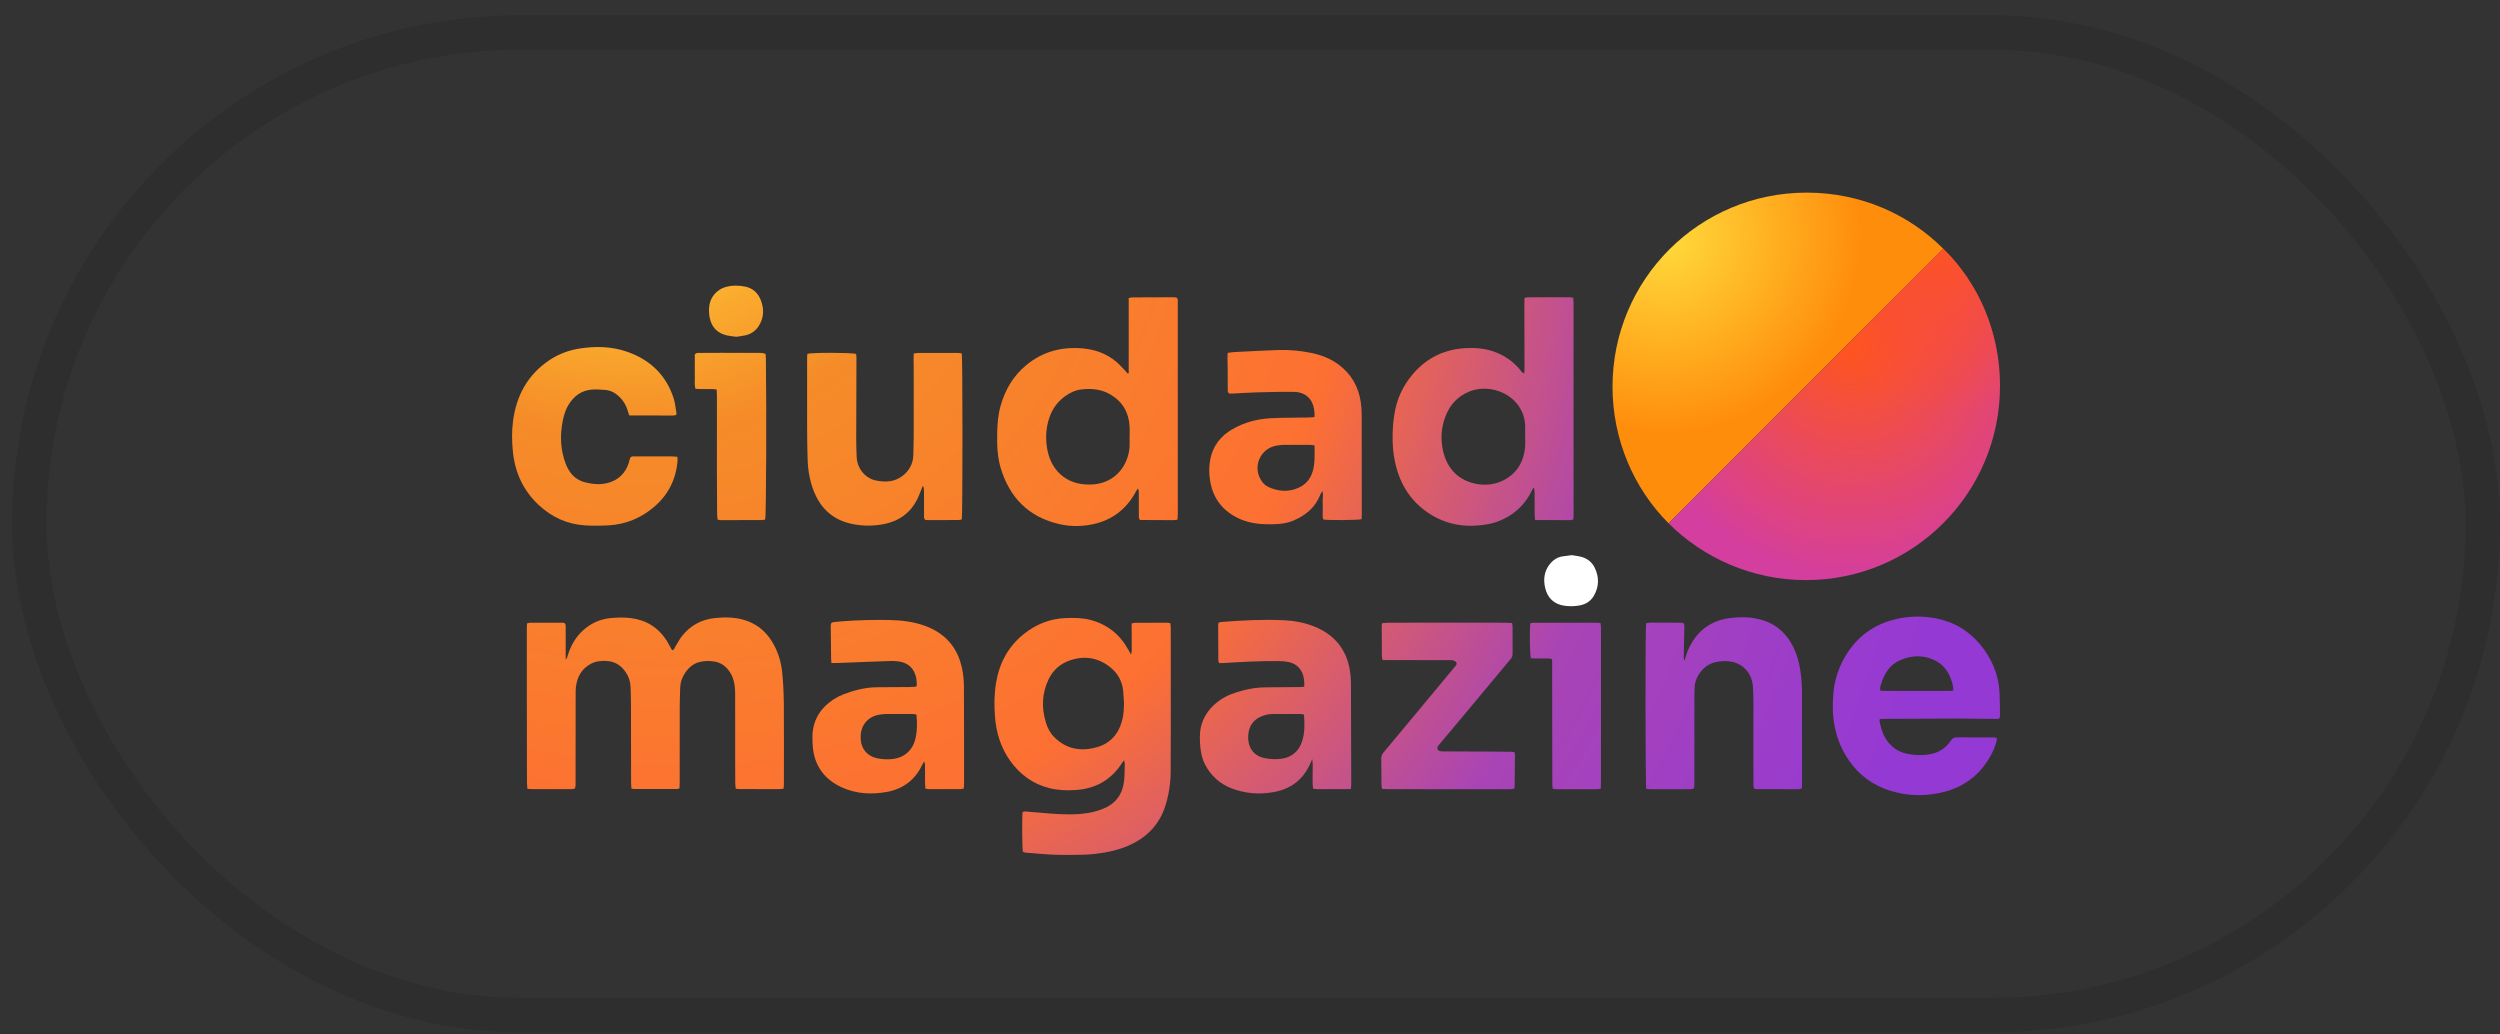 <svg width="145" height="60" viewBox="0 0 145 60" fill="none" xmlns="http://www.w3.org/2000/svg">
<rect x="0" y="0" width="145" height="60" fill="#333333" stroke="none"/>
<rect x="1.7" y="1.879" width="142.3" height="57" rx="28.5" stroke="black" stroke-opacity="0.1" stroke-width="2"/>
<path d="M96.776 30.35C94.762 28.336 93.526 25.498 93.526 22.432C93.526 16.207 98.561 11.172 104.786 11.172C107.898 11.172 110.69 12.408 112.704 14.422L96.776 30.35Z" fill="url(#paint0_radial_6158_18345)"/>
<path d="M112.704 14.422C114.764 16.436 116 19.274 116 22.386C116 28.611 110.965 33.646 104.74 33.646C101.628 33.646 98.79 32.364 96.776 30.35L112.704 14.422Z" fill="url(#paint1_radial_6158_18345)"/>
<path d="M112.704 14.422C114.764 16.436 116 19.274 116 22.386C116 28.611 110.965 33.646 104.74 33.646C101.628 33.646 98.79 32.364 96.776 30.35L112.704 14.422Z" fill="url(#paint2_radial_6158_18345)"/>
<path d="M45.466 45.469C45.466 45.555 45.455 45.64 45.447 45.742C45.352 45.753 45.276 45.769 45.2 45.769C44.435 45.77 43.67 45.769 42.906 45.767C42.837 45.767 42.768 45.754 42.675 45.745C42.663 45.635 42.645 45.534 42.645 45.431C42.641 44.834 42.64 44.236 42.639 43.638C42.639 42.54 42.639 41.441 42.639 40.342C42.639 40.069 42.63 39.797 42.566 39.53C42.502 39.26 42.384 39.017 42.202 38.807C42 38.572 41.748 38.423 41.44 38.371C41.168 38.326 40.897 38.326 40.628 38.384C40.246 38.466 39.961 38.695 39.747 39.01C39.566 39.275 39.459 39.572 39.451 39.898C39.442 40.259 39.425 40.619 39.424 40.979C39.421 42.447 39.423 43.915 39.422 45.383C39.422 45.496 39.414 45.608 39.41 45.723C39.348 45.741 39.307 45.763 39.266 45.763C38.431 45.765 37.596 45.764 36.761 45.762C36.72 45.762 36.679 45.742 36.618 45.725C36.612 45.609 36.603 45.497 36.603 45.385C36.6 43.864 36.6 42.344 36.596 40.823C36.595 40.489 36.584 40.155 36.572 39.822C36.56 39.515 36.459 39.235 36.288 38.982C36.015 38.577 35.64 38.349 35.143 38.336C34.86 38.329 34.58 38.344 34.32 38.474C33.74 38.766 33.464 39.259 33.398 39.886C33.384 40.025 33.388 40.166 33.388 40.307C33.386 41.977 33.385 43.648 33.383 45.318C33.383 45.414 33.385 45.511 33.376 45.608C33.365 45.728 33.334 45.755 33.21 45.767C33.158 45.772 33.105 45.77 33.052 45.77C32.323 45.77 31.593 45.77 30.863 45.769C30.785 45.769 30.707 45.761 30.59 45.755C30.58 45.617 30.566 45.505 30.565 45.394C30.561 44.066 30.559 42.739 30.557 41.411C30.555 39.75 30.555 38.089 30.555 36.427C30.555 36.341 30.563 36.255 30.568 36.158C30.631 36.142 30.68 36.12 30.729 36.12C31.37 36.118 32.012 36.118 32.653 36.12C32.687 36.12 32.722 36.134 32.751 36.14C32.831 36.225 32.809 36.327 32.809 36.42C32.811 36.913 32.81 37.405 32.81 37.897V38.245C32.905 38.169 32.905 38.09 32.926 38.023C33.104 37.438 33.398 36.925 33.862 36.521C34.305 36.136 34.818 35.906 35.407 35.85C35.794 35.814 36.179 35.8 36.565 35.846C37.478 35.956 38.185 36.393 38.676 37.171C38.76 37.304 38.829 37.447 38.907 37.585C38.931 37.629 38.96 37.671 38.989 37.717C39.104 37.689 39.117 37.592 39.16 37.521C39.288 37.312 39.401 37.09 39.552 36.898C40.037 36.281 40.677 35.929 41.46 35.848C42.022 35.79 42.584 35.792 43.134 35.95C43.831 36.15 44.37 36.564 44.756 37.178C45.109 37.74 45.305 38.359 45.369 39.013C45.427 39.606 45.456 40.205 45.462 40.802C45.474 42.357 45.467 43.913 45.466 45.469Z" fill="url(#paint3_radial_6158_18345)"/>
<path d="M67.904 36.481C67.904 36.37 67.89 36.259 67.882 36.145C67.806 36.133 67.755 36.118 67.704 36.118C67.08 36.118 66.456 36.119 65.831 36.123C65.773 36.123 65.715 36.145 65.635 36.162C65.635 36.267 65.634 36.361 65.635 36.456C65.637 36.887 65.641 37.318 65.641 37.749C65.641 37.801 65.62 37.854 65.597 37.96C65.526 37.834 65.483 37.759 65.442 37.684C64.948 36.792 64.217 36.203 63.223 35.95C62.757 35.83 62.283 35.831 61.808 35.848C60.906 35.88 60.106 36.202 59.406 36.754C58.479 37.483 57.959 38.459 57.77 39.615C57.665 40.252 57.658 40.893 57.706 41.535C57.775 42.475 58.035 43.349 58.587 44.123C59.16 44.923 59.909 45.475 60.874 45.714C61.375 45.839 61.885 45.854 62.394 45.821C63.551 45.746 64.456 45.23 65.083 44.246C65.11 44.204 65.143 44.166 65.193 44.1C65.214 44.181 65.238 44.23 65.237 44.278C65.226 44.638 65.237 45.001 65.189 45.356C65.091 46.095 64.689 46.625 63.993 46.903C63.718 47.013 63.426 47.098 63.134 47.148C62.357 47.279 61.574 47.236 60.793 47.177C60.355 47.144 59.917 47.101 59.479 47.066C59.423 47.062 59.365 47.083 59.313 47.091C59.27 47.399 59.282 49.187 59.328 49.408C59.372 49.422 59.42 49.447 59.47 49.451C60.022 49.495 60.574 49.55 61.127 49.572C61.645 49.593 62.164 49.586 62.683 49.578C62.964 49.575 63.246 49.558 63.524 49.525C64.225 49.442 64.913 49.3 65.558 48.999C66.558 48.533 67.255 47.798 67.591 46.736C67.794 46.093 67.895 45.434 67.899 44.764C67.908 43.321 67.905 41.879 67.906 40.438C67.906 39.119 67.906 37.8 67.904 36.481ZM65.14 41.522C64.979 42.438 64.489 43.108 63.571 43.352C62.677 43.591 61.842 43.446 61.156 42.764C60.913 42.522 60.756 42.226 60.66 41.904C60.402 41.047 60.428 40.202 60.824 39.388C61.082 38.857 61.506 38.489 62.06 38.301C62.902 38.015 63.696 38.141 64.395 38.7C64.838 39.055 65.098 39.528 65.148 40.102C65.168 40.32 65.177 40.54 65.194 40.801C65.179 41.015 65.184 41.273 65.14 41.522Z" fill="url(#paint4_radial_6158_18345)"/>
<path d="M109.318 41.693C110.681 41.686 112.043 41.676 113.406 41.676C114.171 41.675 114.936 41.691 115.701 41.697C115.794 41.697 115.896 41.726 115.983 41.634C115.988 41.582 116.001 41.522 116 41.461C115.994 41.031 115.993 40.6 115.973 40.17C115.931 39.286 115.638 38.482 115.138 37.76C114.465 36.789 113.558 36.141 112.395 35.889C111.676 35.733 110.95 35.72 110.221 35.856C108.909 36.101 107.87 36.754 107.141 37.88C106.689 38.578 106.417 39.339 106.339 40.172C106.216 41.474 106.379 42.712 107.074 43.852C107.6 44.715 108.32 45.351 109.254 45.726C110.311 46.15 111.408 46.221 112.519 45.987C113.906 45.695 114.924 44.913 115.556 43.64C115.684 43.381 115.778 43.11 115.827 42.831C115.739 42.753 115.647 42.772 115.563 42.771C114.877 42.769 114.191 42.772 113.505 42.764C113.337 42.762 113.237 42.823 113.142 42.965C112.839 43.422 112.398 43.682 111.86 43.761C111.432 43.824 111 43.805 110.575 43.711C110.048 43.595 109.654 43.295 109.37 42.84C109.176 42.528 109.083 42.182 109.012 41.828C109.006 41.797 109.021 41.762 109.029 41.708C109.129 41.702 109.224 41.693 109.318 41.693ZM109.114 39.648C109.293 39.065 109.601 38.562 110.175 38.306C110.919 37.972 111.671 37.973 112.395 38.398C112.581 38.507 112.726 38.658 112.857 38.824C113.093 39.12 113.29 39.666 113.294 40.03C113.252 40.044 113.206 40.065 113.158 40.072C113.106 40.08 113.053 40.076 113 40.076C111.789 40.075 110.578 40.075 109.366 40.073C109.264 40.072 109.161 40.062 109.062 40.056C109.015 39.894 109.076 39.769 109.114 39.648Z" fill="url(#paint5_radial_6158_18345)"/>
<path d="M104.518 45.492C104.518 45.569 104.509 45.647 104.504 45.734C104.432 45.749 104.374 45.772 104.316 45.772C103.498 45.774 102.681 45.773 101.863 45.771C101.829 45.771 101.795 45.76 101.769 45.755C101.688 45.691 101.702 45.607 101.701 45.53C101.699 45.267 101.699 45.003 101.699 44.739C101.699 43.394 101.7 42.05 101.697 40.705C101.697 40.415 101.69 40.125 101.671 39.836C101.614 38.963 100.976 38.355 100.099 38.346C99.882 38.343 99.657 38.364 99.447 38.417C98.834 38.573 98.326 39.207 98.29 39.841C98.276 40.087 98.275 40.333 98.275 40.579C98.273 42.196 98.273 43.814 98.273 45.431C98.273 45.771 98.271 45.775 97.942 45.775C97.203 45.775 96.465 45.775 95.727 45.773C95.649 45.773 95.571 45.764 95.484 45.758C95.429 45.517 95.424 36.383 95.473 36.153C95.707 36.082 95.954 36.124 96.196 36.116C96.433 36.109 96.671 36.114 96.908 36.115C97.153 36.116 97.397 36.12 97.622 36.122C97.709 36.218 97.694 36.31 97.692 36.395C97.682 36.949 97.669 37.502 97.658 38.055C97.656 38.142 97.657 38.229 97.692 38.324C97.713 38.263 97.74 38.202 97.757 38.139C97.84 37.832 97.966 37.541 98.129 37.269C98.629 36.438 99.369 35.978 100.327 35.849C100.864 35.777 101.401 35.777 101.927 35.889C102.934 36.103 103.639 36.709 104.064 37.641C104.233 38.01 104.34 38.4 104.405 38.801C104.476 39.244 104.514 39.69 104.514 40.139C104.516 41.924 104.518 43.708 104.518 45.492Z" fill="url(#paint6_radial_6158_18345)"/>
<path d="M78.355 39.607C78.354 39.371 78.335 39.133 78.298 38.899C78.096 37.658 77.397 36.809 76.235 36.341C75.659 36.108 75.052 35.999 74.436 35.972C73.231 35.919 72.029 35.979 70.828 36.076C70.778 36.08 70.73 36.102 70.68 36.116C70.669 36.16 70.653 36.194 70.653 36.227C70.655 36.921 70.658 37.615 70.664 38.309C70.665 38.358 70.691 38.406 70.706 38.459C70.787 38.459 70.856 38.463 70.924 38.459C72.012 38.39 73.1 38.331 74.19 38.343C74.382 38.345 74.577 38.363 74.764 38.404C75.109 38.48 75.366 38.684 75.519 39.008C75.639 39.26 75.653 39.528 75.65 39.827C75.538 39.836 75.445 39.848 75.352 39.849C74.702 39.856 74.051 39.865 73.401 39.866C72.958 39.867 72.525 39.934 72.099 40.045C71.621 40.169 71.156 40.327 70.746 40.615C70.258 40.959 69.895 41.398 69.706 41.971C69.588 42.329 69.58 42.697 69.599 43.067C69.621 43.508 69.687 43.941 69.893 44.341C70.23 44.993 70.743 45.457 71.425 45.722C72.213 46.029 73.03 46.092 73.861 45.944C74.847 45.768 75.568 45.241 75.982 44.316C76.016 44.239 76.052 44.162 76.112 44.033C76.16 44.358 76.125 44.627 76.132 44.894C76.139 45.172 76.114 45.452 76.159 45.74C76.244 45.752 76.312 45.768 76.38 45.768C77.028 45.764 77.677 45.781 78.348 45.764C78.358 45.647 78.373 45.553 78.373 45.46C78.369 43.509 78.365 41.558 78.355 39.607ZM75.516 43.013C75.311 43.63 74.861 43.956 74.23 44.02C73.971 44.047 73.702 44.026 73.443 43.988C72.602 43.863 72.317 43.208 72.412 42.514C72.492 41.924 72.878 41.592 73.469 41.45C73.588 41.422 73.713 41.414 73.836 41.413C74.363 41.409 74.89 41.41 75.417 41.412C75.485 41.412 75.552 41.428 75.605 41.435C75.622 41.461 75.631 41.468 75.632 41.475C75.674 41.994 75.683 42.511 75.516 43.013Z" fill="url(#paint7_radial_6158_18345)"/>
<path d="M55.908 39.807C55.907 39.466 55.87 39.12 55.802 38.787C55.556 37.581 54.85 36.753 53.697 36.317C53.014 36.059 52.299 35.973 51.575 35.96C50.695 35.945 49.816 35.965 48.939 36.027C48.746 36.04 48.553 36.059 48.361 36.082C48.222 36.099 48.197 36.131 48.185 36.264C48.182 36.299 48.183 36.335 48.184 36.37C48.19 36.976 48.196 37.583 48.204 38.189C48.205 38.268 48.215 38.346 48.222 38.455C48.346 38.455 48.441 38.458 48.535 38.455C49.528 38.417 50.52 38.376 51.513 38.341C51.697 38.334 51.883 38.336 52.066 38.356C52.842 38.443 53.195 38.993 53.172 39.763C53.171 39.777 53.152 39.791 53.127 39.826C53.022 39.833 52.901 39.847 52.779 39.848C52.146 39.854 51.513 39.856 50.88 39.86C50.193 39.864 49.54 40.033 48.904 40.277C48.717 40.349 48.535 40.446 48.366 40.554C47.563 41.073 47.12 41.8 47.121 42.771C47.121 42.99 47.128 43.212 47.154 43.429C47.283 44.49 47.867 45.227 48.822 45.665C49.657 46.047 50.544 46.094 51.433 45.932C52.372 45.762 53.073 45.242 53.487 44.363C53.519 44.296 53.56 44.233 53.598 44.167C53.642 44.25 53.651 44.324 53.651 44.398C53.653 44.75 53.651 45.102 53.653 45.453C53.654 45.547 53.667 45.64 53.674 45.739C53.748 45.752 53.799 45.768 53.849 45.768C54.465 45.771 55.08 45.772 55.696 45.77C55.762 45.77 55.827 45.747 55.901 45.732C55.907 45.634 55.915 45.556 55.915 45.478C55.915 43.588 55.919 41.697 55.908 39.807ZM53.081 42.897C52.909 43.557 52.401 43.97 51.715 44.028C51.434 44.052 51.154 44.038 50.876 43.98C50.322 43.864 49.966 43.463 49.922 42.899C49.916 42.821 49.917 42.741 49.92 42.663C49.947 42.037 50.355 41.568 50.974 41.456C51.111 41.431 51.253 41.415 51.392 41.413C51.893 41.408 52.394 41.41 52.895 41.412C52.98 41.412 53.065 41.428 53.133 41.435C53.151 41.469 53.158 41.476 53.159 41.484C53.199 41.959 53.201 42.434 53.081 42.897Z" fill="url(#paint8_radial_6158_18345)"/>
<path d="M87.871 43.793C87.864 44.432 87.855 45.072 87.846 45.725C87.774 45.742 87.718 45.764 87.66 45.769C87.573 45.776 87.485 45.773 87.397 45.773C85.112 45.773 82.827 45.772 80.543 45.771C80.421 45.771 80.3 45.762 80.162 45.756C80.148 45.676 80.127 45.61 80.126 45.543C80.121 45.025 80.121 44.506 80.113 43.988C80.111 43.846 80.165 43.739 80.254 43.633C81.385 42.276 82.514 40.918 83.644 39.56C83.885 39.269 84.126 38.979 84.367 38.687C84.422 38.621 84.494 38.563 84.488 38.458C84.405 38.308 84.264 38.287 84.108 38.287C83.44 38.289 82.772 38.287 82.104 38.286C81.568 38.285 81.032 38.284 80.496 38.283C80.4 38.283 80.305 38.283 80.192 38.283C80.174 38.194 80.151 38.129 80.15 38.063C80.143 37.483 80.141 36.903 80.139 36.323C80.138 36.272 80.153 36.221 80.165 36.145C80.278 36.136 80.389 36.119 80.5 36.119C81.37 36.115 82.24 36.114 83.11 36.113C84.525 36.113 85.939 36.115 87.354 36.117C87.466 36.117 87.578 36.129 87.702 36.135C87.713 36.223 87.729 36.29 87.729 36.358C87.731 36.876 87.73 37.395 87.731 37.913C87.731 38.02 87.713 38.111 87.636 38.202C86.722 39.292 85.813 40.388 84.902 41.481C84.469 42.001 84.032 42.518 83.598 43.037C83.536 43.111 83.471 43.183 83.415 43.262C83.323 43.393 83.365 43.523 83.521 43.565C83.596 43.585 83.678 43.582 83.757 43.582C84.671 43.586 85.584 43.588 86.498 43.592C86.867 43.594 87.237 43.597 87.606 43.602C87.682 43.603 87.759 43.616 87.841 43.624C87.854 43.692 87.872 43.742 87.871 43.793Z" fill="url(#paint9_radial_6158_18345)"/>
<path d="M92.858 37.105C92.857 39.864 92.856 42.623 92.855 45.383C92.855 45.495 92.849 45.608 92.845 45.743C92.754 45.755 92.679 45.774 92.603 45.774C91.821 45.776 91.039 45.775 90.257 45.773C90.198 45.773 90.139 45.757 90.057 45.745C90.049 45.653 90.034 45.569 90.034 45.484C90.03 43.41 90.028 41.336 90.025 39.263C90.025 38.973 90.028 38.683 90.027 38.393C90.027 38.342 90.016 38.29 90.009 38.224C89.947 38.212 89.89 38.194 89.832 38.193C89.568 38.19 89.305 38.193 89.041 38.192C88.956 38.191 88.87 38.185 88.793 38.182C88.725 37.957 88.706 36.489 88.764 36.145C88.832 36.137 88.907 36.12 88.983 36.12C90.177 36.117 91.373 36.117 92.568 36.117C92.646 36.117 92.724 36.127 92.826 36.135C92.837 36.217 92.855 36.292 92.856 36.367C92.86 36.613 92.858 36.859 92.858 37.105Z" fill="url(#paint10_radial_6158_18345)"/>
<path d="M91.266 19.98C91.266 19.18 91.267 18.38 91.266 17.58C91.266 17.478 91.251 17.377 91.243 17.266C91.15 17.255 91.082 17.241 91.013 17.241C90.222 17.24 89.431 17.241 88.639 17.244C88.573 17.244 88.505 17.263 88.421 17.276C88.418 17.395 88.413 17.5 88.413 17.604C88.416 18.878 88.419 20.153 88.421 21.428C88.421 21.502 88.409 21.576 88.402 21.668C88.271 21.615 88.221 21.518 88.156 21.439C87.747 20.947 87.24 20.601 86.636 20.389C86.11 20.205 85.569 20.164 85.023 20.191C83.782 20.253 82.745 20.756 81.941 21.701C81.372 22.37 81.009 23.146 80.876 24.021C80.847 24.212 80.817 24.403 80.802 24.595C80.736 25.451 80.763 26.301 80.993 27.133C81.319 28.31 81.982 29.24 83.037 29.874C84.06 30.488 85.167 30.611 86.32 30.4C86.61 30.347 86.9 30.248 87.168 30.122C87.934 29.762 88.501 29.19 88.865 28.422C88.889 28.371 88.924 28.325 88.954 28.277C88.999 28.369 89.005 28.453 89.005 28.537C89.008 28.977 89.007 29.416 89.011 29.855C89.012 29.949 89.025 30.043 89.034 30.162C89.714 30.164 90.371 30.168 91.028 30.168C91.095 30.168 91.163 30.15 91.251 30.137C91.257 30.032 91.268 29.938 91.268 29.844C91.268 26.556 91.267 23.268 91.266 19.98ZM88.456 25.905C88.38 26.805 87.966 27.492 87.139 27.888C86.239 28.319 85.043 28.104 84.369 27.429C84.011 27.069 83.802 26.627 83.694 26.139C83.545 25.462 83.589 24.793 83.838 24.144C84.097 23.472 84.551 22.979 85.224 22.708C86.163 22.329 87.336 22.628 87.979 23.409C88.291 23.787 88.445 24.23 88.459 24.72C88.464 24.913 88.46 25.107 88.46 25.3H88.459C88.459 25.502 88.473 25.705 88.456 25.905Z" fill="url(#paint11_radial_6158_18345)"/>
<path d="M68.311 17.58C68.311 17.478 68.338 17.369 68.256 17.265C68.205 17.257 68.145 17.241 68.086 17.241C67.286 17.242 66.486 17.244 65.686 17.249C65.62 17.249 65.554 17.272 65.465 17.288V21.644C65.444 21.65 65.423 21.656 65.402 21.662C65.352 21.603 65.304 21.542 65.249 21.487C65.077 21.312 64.915 21.124 64.727 20.968C64.183 20.517 63.55 20.282 62.848 20.213C61.609 20.091 60.49 20.377 59.523 21.177C58.766 21.802 58.294 22.612 58.032 23.55C57.891 24.053 57.848 24.57 57.838 25.09C57.825 25.777 57.839 26.465 58.036 27.129C58.549 28.853 59.653 29.981 61.425 30.394C62.145 30.562 62.879 30.545 63.594 30.356C64.638 30.081 65.394 29.434 65.897 28.484C65.926 28.428 65.965 28.376 65.999 28.323C66.046 28.422 66.052 28.507 66.052 28.592C66.053 29.014 66.05 29.436 66.052 29.858C66.052 29.952 66.03 30.052 66.12 30.159C66.768 30.163 67.434 30.168 68.1 30.169C68.158 30.169 68.217 30.149 68.295 30.134C68.301 30.023 68.312 29.92 68.312 29.817C68.312 26.687 68.311 23.558 68.311 20.428C68.311 19.479 68.313 18.53 68.311 17.58ZM65.513 25.936C65.438 26.965 64.728 27.96 63.487 28.087C62.045 28.235 61.011 27.437 60.752 26.111C60.627 25.471 60.653 24.836 60.866 24.214C61.04 23.709 61.341 23.297 61.773 22.982C62.061 22.772 62.379 22.627 62.736 22.586C63.326 22.518 63.893 22.576 64.415 22.887C65.113 23.302 65.468 23.924 65.516 24.725C65.528 24.926 65.518 25.129 65.518 25.331H65.515C65.515 25.533 65.527 25.735 65.513 25.936Z" fill="url(#paint12_radial_6158_18345)"/>
<path d="M55.785 30.126C55.726 30.137 55.66 30.161 55.593 30.161C54.987 30.165 54.38 30.165 53.773 30.165C53.731 30.165 53.688 30.152 53.652 30.147C53.571 30.058 53.594 29.956 53.594 29.863C53.592 29.415 53.594 28.966 53.593 28.518C53.593 28.406 53.584 28.295 53.533 28.173C53.517 28.205 53.501 28.236 53.487 28.269C53.385 28.512 53.302 28.765 53.181 28.997C52.786 29.754 52.153 30.212 51.324 30.385C50.672 30.521 50.013 30.521 49.36 30.376C48.425 30.166 47.742 29.628 47.325 28.767C47.002 28.1 46.866 27.384 46.842 26.648C46.821 26.025 46.815 25.4 46.813 24.776C46.809 23.44 46.812 22.104 46.813 20.767C46.813 20.689 46.821 20.611 46.826 20.523C47.114 20.441 49.375 20.446 49.655 20.528C49.661 20.594 49.674 20.67 49.674 20.746C49.67 22.293 49.663 23.84 49.661 25.388C49.661 25.774 49.668 26.161 49.688 26.547C49.717 27.114 50.126 27.722 50.793 27.866C51.071 27.925 51.343 27.946 51.629 27.907C52.255 27.821 52.957 27.248 52.972 26.403C52.978 26.034 52.996 25.665 52.996 25.296C52.999 23.968 52.996 22.641 52.995 21.314C52.995 21.138 52.988 20.962 52.987 20.786C52.987 20.7 52.993 20.614 52.997 20.504C53.097 20.492 53.181 20.472 53.266 20.472C54.031 20.469 54.795 20.468 55.56 20.47C55.637 20.47 55.713 20.488 55.783 20.497C55.835 20.724 55.836 29.874 55.785 30.126Z" fill="url(#paint13_radial_6158_18345)"/>
<path d="M78.978 24.042C78.977 23.806 78.962 23.567 78.928 23.333C78.794 22.432 78.377 21.692 77.639 21.145C77.156 20.787 76.608 20.582 76.025 20.464C75.393 20.336 74.754 20.279 74.111 20.302C73.268 20.333 72.425 20.378 71.582 20.42C71.462 20.426 71.342 20.45 71.205 20.468C71.2 20.576 71.192 20.662 71.193 20.748C71.195 20.977 71.203 21.205 71.205 21.433C71.207 21.803 71.205 22.172 71.209 22.541C71.21 22.634 71.188 22.737 71.28 22.821C71.333 22.823 71.394 22.831 71.454 22.828C71.92 22.805 72.385 22.771 72.85 22.759C73.588 22.74 74.327 22.716 75.064 22.73C75.753 22.743 76.291 23.197 76.239 24.189C76.132 24.198 76.021 24.212 75.911 24.214C75.181 24.228 74.451 24.221 73.722 24.257C72.932 24.297 72.173 24.493 71.484 24.891C70.805 25.282 70.352 25.849 70.197 26.637C70.117 27.041 70.118 27.442 70.18 27.843C70.342 28.912 70.927 29.66 71.912 30.099C72.556 30.386 73.237 30.425 73.928 30.403C74.281 30.392 74.628 30.35 74.96 30.218C75.711 29.918 76.29 29.44 76.59 28.666C76.61 28.614 76.646 28.569 76.699 28.479C76.765 28.705 76.708 28.886 76.716 29.064C76.724 29.24 76.713 29.416 76.721 29.592C76.728 29.773 76.68 29.959 76.757 30.132C76.999 30.181 78.752 30.173 78.972 30.115C78.976 30.019 78.984 29.931 78.984 29.845C78.983 27.91 78.983 25.976 78.978 24.042ZM76.132 27.354C75.998 27.799 75.714 28.122 75.285 28.305C74.708 28.552 74.136 28.503 73.576 28.249C73.414 28.176 73.284 28.058 73.18 27.91C72.614 27.101 73.08 25.998 74.057 25.842C74.204 25.818 74.354 25.802 74.503 25.801C75.003 25.797 75.503 25.8 76.004 25.804C76.072 25.804 76.14 25.822 76.247 25.837C76.243 26.367 76.28 26.867 76.132 27.354Z" fill="url(#paint14_radial_6158_18345)"/>
<path d="M39.294 26.772C39.196 27.84 38.737 28.724 37.921 29.415C37.167 30.053 36.29 30.414 35.302 30.47C34.846 30.496 34.387 30.5 33.932 30.472C32.901 30.409 32.009 29.997 31.256 29.3C30.369 28.477 29.883 27.446 29.753 26.247C29.689 25.651 29.677 25.052 29.751 24.457C29.941 22.95 30.605 21.721 31.895 20.87C32.425 20.52 33.011 20.308 33.633 20.212C34.566 20.068 35.492 20.091 36.392 20.408C37.709 20.872 38.626 21.745 39.066 23.082C39.158 23.363 39.183 23.666 39.236 23.959C39.241 23.991 39.224 24.026 39.216 24.071C39.153 24.082 39.094 24.1 39.036 24.1C38.194 24.101 37.352 24.099 36.496 24.097C36.459 23.98 36.427 23.882 36.396 23.783C36.305 23.482 36.144 23.225 35.916 23.007C35.686 22.788 35.421 22.64 35.101 22.616C34.848 22.598 34.592 22.577 34.339 22.595C33.73 22.638 33.292 22.968 32.977 23.473C32.793 23.768 32.701 24.098 32.635 24.436C32.472 25.274 32.505 26.097 32.812 26.901C32.85 26.999 32.894 27.095 32.945 27.188C33.166 27.595 33.495 27.867 33.949 27.978C34.372 28.081 34.797 28.126 35.227 28.017C35.859 27.857 36.268 27.461 36.47 26.846C36.495 26.772 36.51 26.694 36.529 26.616C36.553 26.516 36.618 26.471 36.719 26.472C36.755 26.473 36.79 26.471 36.825 26.471C37.546 26.471 38.266 26.47 38.987 26.473C39.081 26.473 39.175 26.487 39.293 26.497C39.294 26.602 39.302 26.688 39.294 26.772Z" fill="url(#paint15_radial_6158_18345)"/>
<path d="M44.384 30.13C44.326 30.141 44.26 30.164 44.193 30.164C43.393 30.167 42.594 30.168 41.794 30.167C41.743 30.167 41.692 30.151 41.621 30.139C41.611 30.033 41.594 29.93 41.593 29.827C41.587 29.036 41.582 28.245 41.581 27.454C41.58 25.951 41.583 24.448 41.582 22.946C41.582 22.834 41.573 22.721 41.567 22.591C41.15 22.53 40.746 22.595 40.34 22.552C40.263 22.32 40.309 22.091 40.301 21.867C40.293 21.648 40.298 21.427 40.298 21.208C40.298 20.981 40.298 20.754 40.298 20.549C40.402 20.448 40.504 20.47 40.597 20.469C41.001 20.465 41.406 20.464 41.81 20.464C42.522 20.465 43.234 20.465 43.945 20.467C44.093 20.468 44.244 20.458 44.405 20.53C44.41 20.61 44.42 20.696 44.421 20.782C44.462 23.701 44.44 29.862 44.384 30.13Z" fill="url(#paint16_radial_6158_18345)"/>
<path d="M44.019 18.889C43.836 19.18 43.581 19.368 43.251 19.446C43.065 19.491 42.872 19.507 42.701 19.534C42.512 19.507 42.345 19.493 42.183 19.459C41.602 19.337 41.248 18.959 41.152 18.373C41.116 18.155 41.111 17.938 41.142 17.718C41.211 17.22 41.589 16.787 42.075 16.65C42.455 16.542 42.838 16.545 43.221 16.623C43.664 16.713 43.964 16.998 44.122 17.398C44.321 17.9 44.32 18.409 44.019 18.889Z" fill="url(#paint17_radial_6158_18345)"/>
<path d="M92.447 34.549C92.272 34.855 91.993 35.038 91.652 35.108C91.359 35.169 91.062 35.174 90.761 35.137C90.144 35.06 89.751 34.68 89.619 34.095C89.507 33.602 89.559 33.136 89.886 32.723C90.08 32.479 90.321 32.317 90.632 32.269C90.797 32.244 90.962 32.226 91.164 32.199C91.331 32.228 91.533 32.247 91.726 32.3C92.073 32.395 92.34 32.61 92.496 32.934C92.757 33.477 92.749 34.023 92.447 34.549Z" fill="white"/>
<defs>
<radialGradient id="paint0_radial_6158_18345" cx="0" cy="0" r="1" gradientUnits="userSpaceOnUse" gradientTransform="translate(96.672 13.869) rotate(46.637) scale(11.129 11.413)">
<stop stop-color="#FFDA3B"/>
<stop offset="1" stop-color="#FF8D0C"/>
</radialGradient>
<radialGradient id="paint1_radial_6158_18345" cx="0" cy="0" r="1" gradientUnits="userSpaceOnUse" gradientTransform="translate(107.46 20.162) rotate(90) scale(13.484 12.91)">
<stop stop-color="#FF551D"/>
<stop offset="1" stop-color="#D43E9F"/>
</radialGradient>
<radialGradient id="paint2_radial_6158_18345" cx="0" cy="0" r="1" gradientUnits="userSpaceOnUse" gradientTransform="translate(112.704 14.422) scale(9.612)">
<stop stop-color="#FD5324"/>
<stop offset="1" stop-color="#FF4D2A" stop-opacity="0"/>
</radialGradient>
<radialGradient id="paint3_radial_6158_18345" cx="0" cy="0" r="1" gradientUnits="userSpaceOnUse" gradientTransform="translate(32.846 1.284) rotate(53.073) scale(90.525 76.727)">
<stop offset="0.121" stop-color="#FFD135"/>
<stop offset="0.277" stop-color="#F58C28"/>
<stop offset="0.558" stop-color="#FD7032"/>
<stop offset="0.769" stop-color="#A944B5"/>
<stop offset="1" stop-color="#9539D4"/>
</radialGradient>
<radialGradient id="paint4_radial_6158_18345" cx="0" cy="0" r="1" gradientUnits="userSpaceOnUse" gradientTransform="translate(32.846 1.284) rotate(53.073) scale(90.525 76.727)">
<stop offset="0.121" stop-color="#FFD135"/>
<stop offset="0.277" stop-color="#F58C28"/>
<stop offset="0.558" stop-color="#FD7032"/>
<stop offset="0.769" stop-color="#A944B5"/>
<stop offset="1" stop-color="#9539D4"/>
</radialGradient>
<radialGradient id="paint5_radial_6158_18345" cx="0" cy="0" r="1" gradientUnits="userSpaceOnUse" gradientTransform="translate(32.846 1.284) rotate(53.073) scale(90.525 76.727)">
<stop offset="0.121" stop-color="#FFD135"/>
<stop offset="0.277" stop-color="#F58C28"/>
<stop offset="0.558" stop-color="#FD7032"/>
<stop offset="0.769" stop-color="#A944B5"/>
<stop offset="1" stop-color="#9539D4"/>
</radialGradient>
<radialGradient id="paint6_radial_6158_18345" cx="0" cy="0" r="1" gradientUnits="userSpaceOnUse" gradientTransform="translate(32.846 1.284) rotate(53.073) scale(90.525 76.727)">
<stop offset="0.121" stop-color="#FFD135"/>
<stop offset="0.277" stop-color="#F58C28"/>
<stop offset="0.558" stop-color="#FD7032"/>
<stop offset="0.769" stop-color="#A944B5"/>
<stop offset="1" stop-color="#9539D4"/>
</radialGradient>
<radialGradient id="paint7_radial_6158_18345" cx="0" cy="0" r="1" gradientUnits="userSpaceOnUse" gradientTransform="translate(32.846 1.284) rotate(53.073) scale(90.525 76.727)">
<stop offset="0.121" stop-color="#FFD135"/>
<stop offset="0.277" stop-color="#F58C28"/>
<stop offset="0.558" stop-color="#FD7032"/>
<stop offset="0.769" stop-color="#A944B5"/>
<stop offset="1" stop-color="#9539D4"/>
</radialGradient>
<radialGradient id="paint8_radial_6158_18345" cx="0" cy="0" r="1" gradientUnits="userSpaceOnUse" gradientTransform="translate(32.846 1.284) rotate(53.073) scale(90.525 76.727)">
<stop offset="0.121" stop-color="#FFD135"/>
<stop offset="0.277" stop-color="#F58C28"/>
<stop offset="0.558" stop-color="#FD7032"/>
<stop offset="0.769" stop-color="#A944B5"/>
<stop offset="1" stop-color="#9539D4"/>
</radialGradient>
<radialGradient id="paint9_radial_6158_18345" cx="0" cy="0" r="1" gradientUnits="userSpaceOnUse" gradientTransform="translate(32.846 1.284) rotate(53.073) scale(90.525 76.727)">
<stop offset="0.121" stop-color="#FFD135"/>
<stop offset="0.277" stop-color="#F58C28"/>
<stop offset="0.558" stop-color="#FD7032"/>
<stop offset="0.769" stop-color="#A944B5"/>
<stop offset="1" stop-color="#9539D4"/>
</radialGradient>
<radialGradient id="paint10_radial_6158_18345" cx="0" cy="0" r="1" gradientUnits="userSpaceOnUse" gradientTransform="translate(32.846 1.284) rotate(53.073) scale(90.525 76.727)">
<stop offset="0.121" stop-color="#FFD135"/>
<stop offset="0.277" stop-color="#F58C28"/>
<stop offset="0.558" stop-color="#FD7032"/>
<stop offset="0.769" stop-color="#A944B5"/>
<stop offset="1" stop-color="#9539D4"/>
</radialGradient>
<radialGradient id="paint11_radial_6158_18345" cx="0" cy="0" r="1" gradientUnits="userSpaceOnUse" gradientTransform="translate(32.846 1.284) rotate(53.073) scale(90.525 76.727)">
<stop offset="0.121" stop-color="#FFD135"/>
<stop offset="0.277" stop-color="#F58C28"/>
<stop offset="0.558" stop-color="#FD7032"/>
<stop offset="0.769" stop-color="#A944B5"/>
<stop offset="1" stop-color="#9539D4"/>
</radialGradient>
<radialGradient id="paint12_radial_6158_18345" cx="0" cy="0" r="1" gradientUnits="userSpaceOnUse" gradientTransform="translate(32.846 1.284) rotate(53.073) scale(90.525 76.727)">
<stop offset="0.121" stop-color="#FFD135"/>
<stop offset="0.277" stop-color="#F58C28"/>
<stop offset="0.558" stop-color="#FD7032"/>
<stop offset="0.769" stop-color="#A944B5"/>
<stop offset="1" stop-color="#9539D4"/>
</radialGradient>
<radialGradient id="paint13_radial_6158_18345" cx="0" cy="0" r="1" gradientUnits="userSpaceOnUse" gradientTransform="translate(32.846 1.284) rotate(53.073) scale(90.525 76.727)">
<stop offset="0.121" stop-color="#FFD135"/>
<stop offset="0.277" stop-color="#F58C28"/>
<stop offset="0.558" stop-color="#FD7032"/>
<stop offset="0.769" stop-color="#A944B5"/>
<stop offset="1" stop-color="#9539D4"/>
</radialGradient>
<radialGradient id="paint14_radial_6158_18345" cx="0" cy="0" r="1" gradientUnits="userSpaceOnUse" gradientTransform="translate(32.846 1.284) rotate(53.073) scale(90.525 76.727)">
<stop offset="0.121" stop-color="#FFD135"/>
<stop offset="0.277" stop-color="#F58C28"/>
<stop offset="0.558" stop-color="#FD7032"/>
<stop offset="0.769" stop-color="#A944B5"/>
<stop offset="1" stop-color="#9539D4"/>
</radialGradient>
<radialGradient id="paint15_radial_6158_18345" cx="0" cy="0" r="1" gradientUnits="userSpaceOnUse" gradientTransform="translate(32.846 1.284) rotate(53.073) scale(90.525 76.727)">
<stop offset="0.121" stop-color="#FFD135"/>
<stop offset="0.277" stop-color="#F58C28"/>
<stop offset="0.558" stop-color="#FD7032"/>
<stop offset="0.769" stop-color="#A944B5"/>
<stop offset="1" stop-color="#9539D4"/>
</radialGradient>
<radialGradient id="paint16_radial_6158_18345" cx="0" cy="0" r="1" gradientUnits="userSpaceOnUse" gradientTransform="translate(32.846 1.284) rotate(53.073) scale(90.525 76.727)">
<stop offset="0.121" stop-color="#FFD135"/>
<stop offset="0.277" stop-color="#F58C28"/>
<stop offset="0.558" stop-color="#FD7032"/>
<stop offset="0.769" stop-color="#A944B5"/>
<stop offset="1" stop-color="#9539D4"/>
</radialGradient>
<radialGradient id="paint17_radial_6158_18345" cx="0" cy="0" r="1" gradientUnits="userSpaceOnUse" gradientTransform="translate(32.846 1.284) rotate(53.073) scale(90.525 76.727)">
<stop offset="0.121" stop-color="#FFD135"/>
<stop offset="0.277" stop-color="#F58C28"/>
<stop offset="0.558" stop-color="#FD7032"/>
<stop offset="0.769" stop-color="#A944B5"/>
<stop offset="1" stop-color="#9539D4"/>
</radialGradient>
</defs>
</svg>
